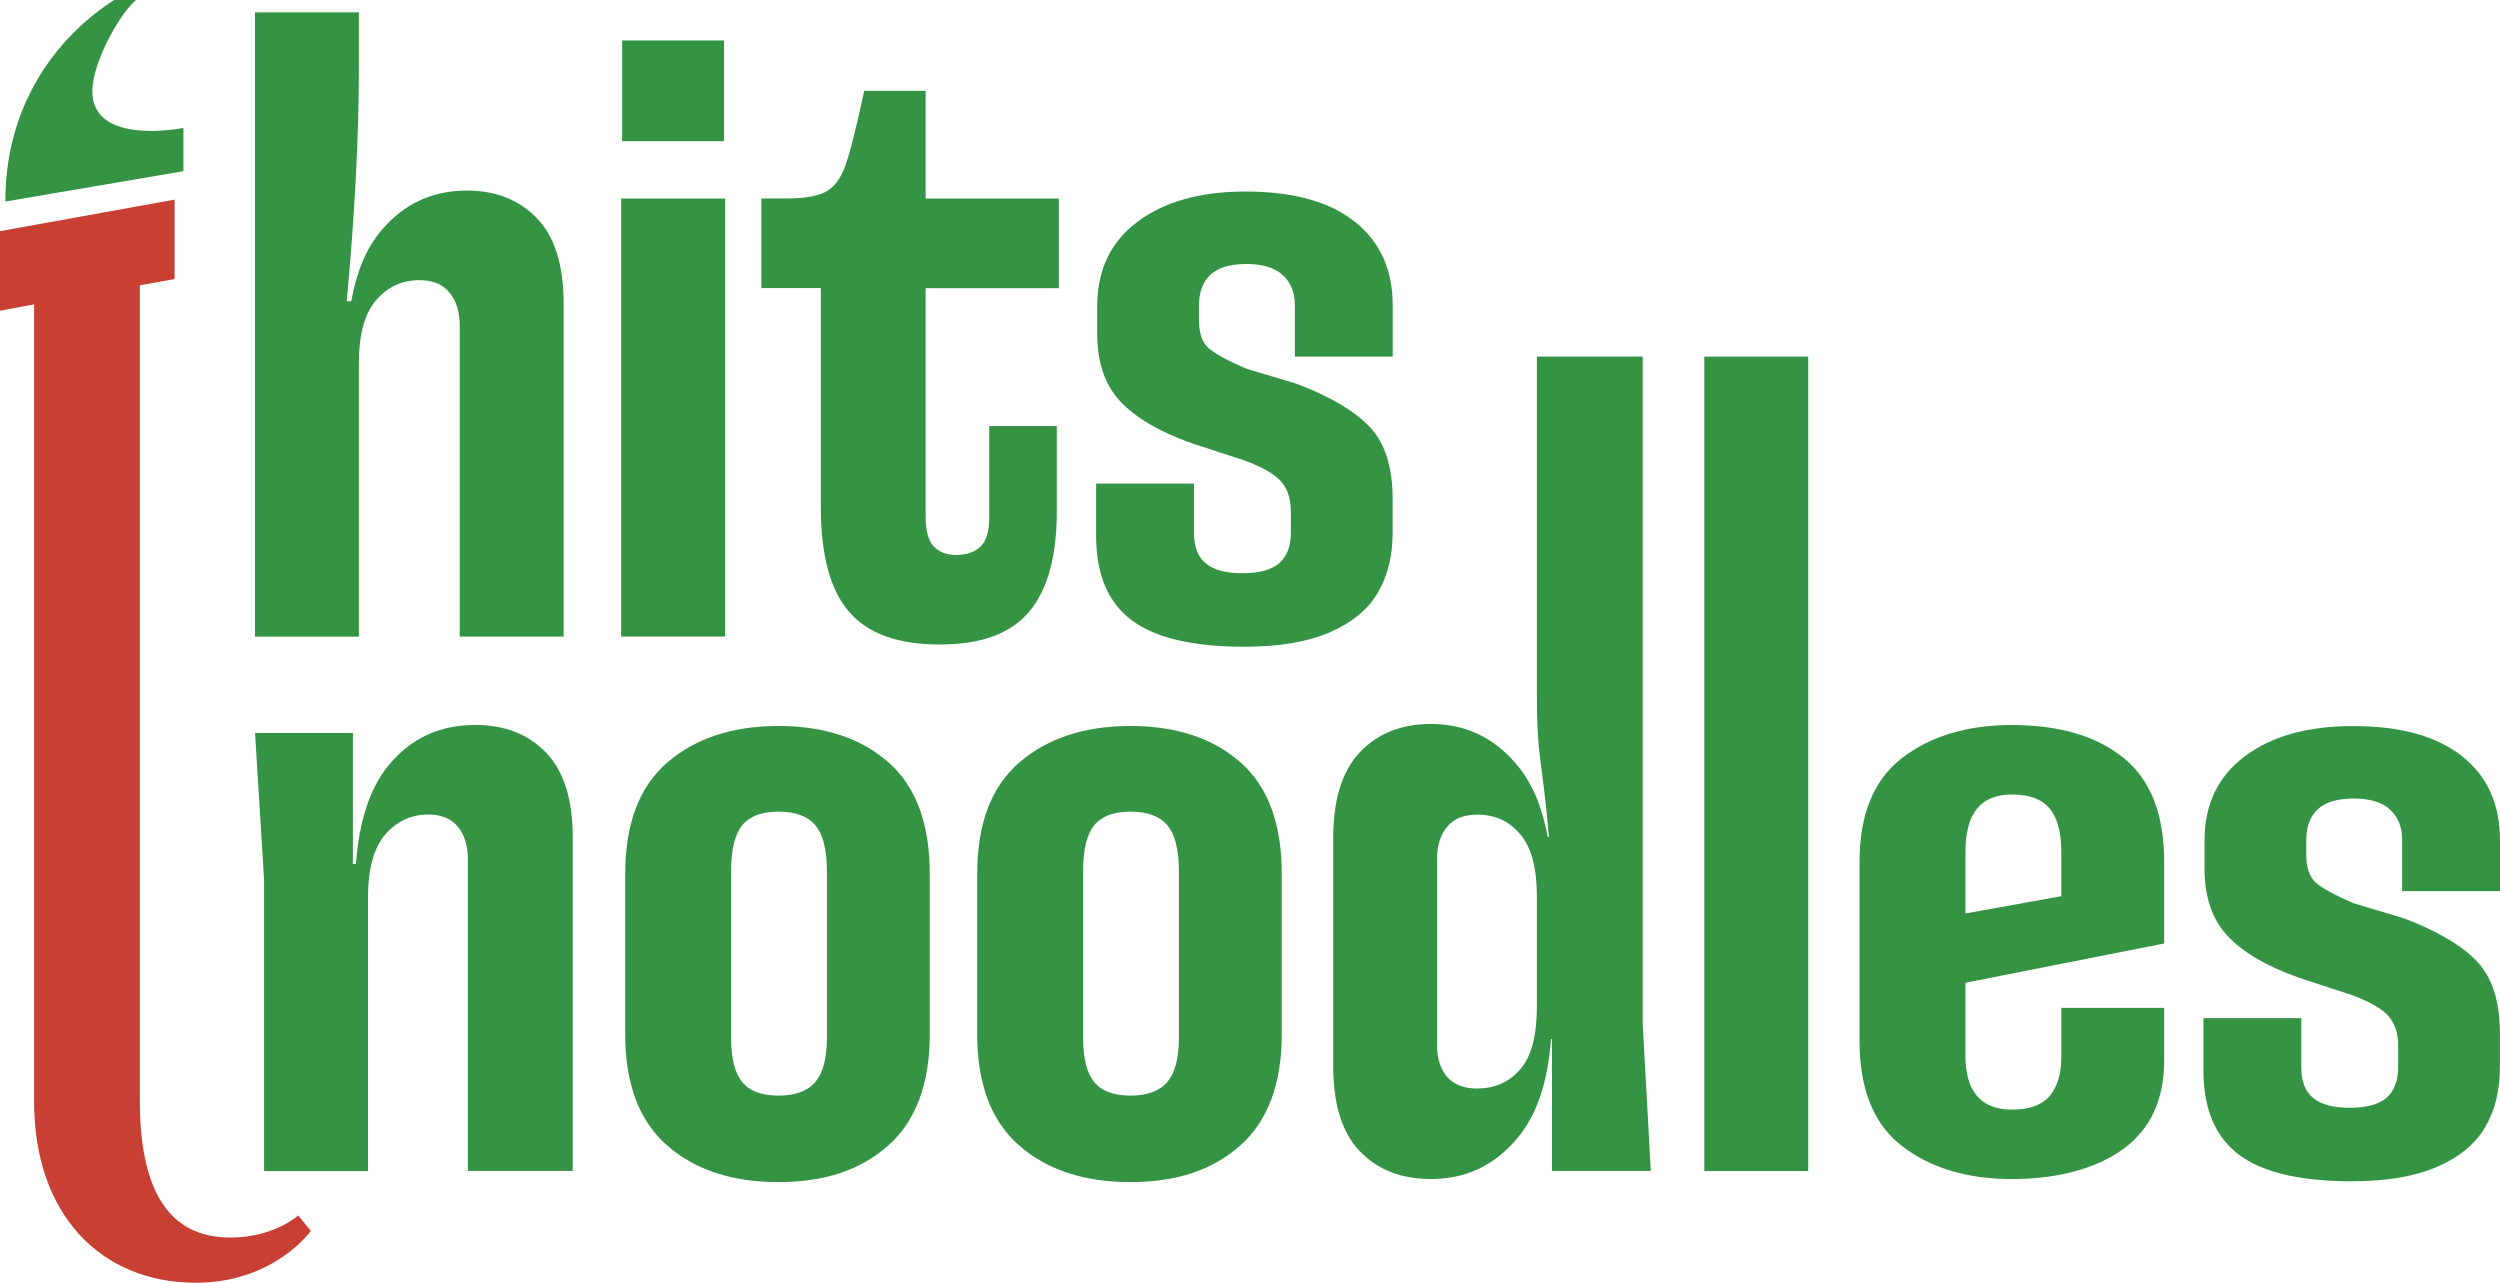 <?xml version="1.0" encoding="UTF-8"?>
<svg id="Layer_2" data-name="Layer 2" xmlns="http://www.w3.org/2000/svg" viewBox="0 0 334.17 171.47">
  <defs>
    <style>
      .cls-1 {
        fill: #c74033;
      }

      .cls-2 {
        fill: #359444;
      }
    </style>
  </defs>
  <g id="Capa_1" data-name="Capa 1">
    <g>
      <g>
        <path class="cls-2" d="M62.4,25.47c-4.67,0-8.52,1.82-11.53,5.45-1.92,2.32-3.22,5.44-3.92,9.35h-.6c1.08-11.75,1.62-22.12,1.62-31.09V1.65h-13.89v83.45h13.89v-36.61c0-3.77.76-6.55,2.29-8.35,1.53-1.79,3.46-2.69,5.8-2.69,1.8,0,3.15.56,4.04,1.68.9,1.12,1.35,2.58,1.35,4.37v41.59h13.89v-44.55c0-5.11-1.19-8.9-3.57-11.37-2.38-2.47-5.51-3.7-9.37-3.7Z"/>
        <rect class="cls-2" x="83.03" y="26.54" width="13.89" height="58.55"/>
        <rect class="cls-2" x="83.16" y="5.41" width="13.62" height="13.46"/>
        <path class="cls-2" d="M123.74,12.14h-8.22c-1.08,5.03-1.93,8.39-2.56,10.09-.63,1.7-1.51,2.85-2.63,3.43-1.12.58-2.85.87-5.19.87h-3.37v11.98h7.95v29.34c0,6.37,1.26,11.02,3.77,13.93,2.52,2.92,6.56,4.37,12.13,4.37s9.46-1.46,11.93-4.37c2.47-2.91,3.71-7.38,3.71-13.39v-11.44h-9.03v12.25c0,1.8-.38,3.07-1.15,3.84-.76.76-1.87,1.14-3.3,1.14-1.26,0-2.25-.38-2.97-1.14-.72-.76-1.08-2.09-1.08-3.97v-30.55h17.8v-11.98h-17.8v-14.4Z"/>
        <path class="cls-2" d="M181.1,29.64c-3.37-2.69-8.25-4.04-14.63-4.04-6.02,0-10.83,1.35-14.42,4.04-3.6,2.69-5.39,6.46-5.39,11.31v3.63c0,3.86,1.03,6.89,3.1,9.09,2.07,2.2,5.26,4.06,9.57,5.59l7.01,2.29c2.43.9,4.07,1.84,4.92,2.83.85.99,1.28,2.29,1.28,3.9v2.96c0,1.8-.52,3.14-1.55,4.04-1.03.9-2.67,1.34-4.92,1.34s-3.77-.42-4.85-1.28c-1.08-.85-1.62-2.22-1.62-4.11v-6.59h-13.08v7c0,5.11,1.57,8.86,4.72,11.24,3.15,2.38,8.18,3.57,15.1,3.57,4.67,0,8.49-.65,11.46-1.95,2.97-1.3,5.1-3.07,6.4-5.32,1.3-2.24,1.95-4.89,1.95-7.94v-4.58c0-4.22-1.01-7.4-3.03-9.56-2.02-2.15-5.28-4.08-9.77-5.79l-6.74-2.02c-2.52-1.08-4.2-2-5.06-2.76-.86-.76-1.28-2-1.28-3.7v-2.02c0-1.79.52-3.16,1.55-4.11,1.03-.94,2.63-1.41,4.79-1.41s3.77.49,4.85,1.48c1.08.99,1.62,2.33,1.62,4.04v6.86h13.08v-6.86c0-4.75-1.68-8.48-5.06-11.17Z"/>
      </g>
      <g>
        <path class="cls-2" d="M63.48,96.91c-4.77,0-8.63,1.82-11.59,5.45-2.46,3.02-3.89,7.41-4.31,13.12h-.41v-17.5h-13.08l1.21,19.65v38.9h13.89v-36.61c0-3.77.76-6.55,2.29-8.35,1.53-1.79,3.46-2.69,5.8-2.69,1.71,0,3.01.54,3.91,1.61.9,1.08,1.35,2.56,1.35,4.44v41.59h14.02v-44.55c0-5.11-1.19-8.9-3.57-11.37-2.38-2.47-5.55-3.7-9.5-3.7Z"/>
        <path class="cls-2" d="M104.06,97.04c-6.11,0-11.05,1.62-14.83,4.85-3.77,3.23-5.66,8.21-5.66,14.94v21.4c0,6.64,1.86,11.6,5.59,14.87,3.73,3.28,8.69,4.91,14.9,4.91s11.01-1.64,14.69-4.91c3.68-3.27,5.53-8.23,5.53-14.87v-21.4c0-6.73-1.84-11.71-5.53-14.94-3.69-3.23-8.58-4.85-14.69-4.85ZM110.53,138.77c0,2.69-.52,4.64-1.55,5.86-1.03,1.21-2.67,1.82-4.92,1.82s-3.87-.61-4.85-1.82c-.99-1.21-1.48-3.16-1.48-5.86v-22.34c0-2.87.49-4.91,1.48-6.12.99-1.21,2.61-1.82,4.85-1.82s3.89.6,4.92,1.82c1.03,1.21,1.55,3.25,1.55,6.12v22.34Z"/>
        <path class="cls-2" d="M151.11,97.04c-6.11,0-11.05,1.62-14.83,4.85-3.77,3.23-5.66,8.21-5.66,14.94v21.4c0,6.64,1.86,11.6,5.59,14.87,3.73,3.28,8.69,4.91,14.9,4.91s11.01-1.64,14.69-4.91c3.68-3.27,5.53-8.23,5.53-14.87v-21.4c0-6.73-1.84-11.71-5.53-14.94-3.69-3.23-8.58-4.85-14.69-4.85ZM157.58,138.77c0,2.69-.52,4.64-1.55,5.86-1.03,1.21-2.67,1.82-4.92,1.82s-3.87-.61-4.85-1.82c-.99-1.21-1.48-3.16-1.48-5.86v-22.34c0-2.87.49-4.91,1.48-6.12.99-1.21,2.61-1.82,4.85-1.82s3.89.6,4.92,1.82c1.03,1.21,1.55,3.25,1.55,6.12v22.34Z"/>
        <path class="cls-2" d="M219.59,47.67h-14.16v44.82c0,9.06.54,7.51,1.62,19.36h-.18c-.7-3.91-2.03-7.09-4-9.49-3.06-3.72-6.92-5.59-11.59-5.59-3.96,0-7.12,1.26-9.5,3.77-2.38,2.51-3.57,6.33-3.57,11.44v30.55c0,5.11,1.19,8.91,3.57,11.37,2.38,2.47,5.55,3.7,9.5,3.7,4.67,0,8.54-1.84,11.59-5.52,2.57-3.09,4.04-7.5,4.45-13.19h.13v17.63h13.21l-1.08-19.65V47.67ZM197.48,145.5c-1.8,0-3.15-.52-4.04-1.55-.9-1.03-1.35-2.44-1.35-4.24v-24.9c0-1.79.45-3.23,1.35-4.31.9-1.08,2.25-1.61,4.04-1.61,2.34,0,4.25.87,5.73,2.62,1.48,1.75,2.22,4.51,2.22,8.28v14.8c0,3.86-.74,6.64-2.22,8.34-1.48,1.71-3.39,2.56-5.73,2.56Z"/>
        <rect class="cls-2" x="227.81" y="47.67" width="13.89" height="108.86"/>
        <path class="cls-2" d="M283.82,101.28c-3.64-2.92-8.61-4.37-14.9-4.37-5.93,0-10.81,1.46-14.63,4.37-3.82,2.92-5.73,7.56-5.73,13.93v23.96c0,6.46,1.91,11.15,5.73,14.06,3.82,2.92,8.69,4.37,14.63,4.37s11.14-1.32,14.83-3.97c3.68-2.65,5.53-6.62,5.53-11.91v-7h-13.75v6.46c0,2.33-.52,4.1-1.55,5.32-1.03,1.21-2.72,1.82-5.06,1.82-2.07,0-3.62-.6-4.65-1.82-1.03-1.21-1.55-2.98-1.55-5.32v-9.82l26.56-5.25v-10.9c0-6.37-1.82-11.01-5.46-13.93ZM275.53,119.79l-12.81,2.31v-8.23c0-2.6.52-4.53,1.55-5.79,1.03-1.26,2.58-1.88,4.65-1.88,2.34,0,4.02.63,5.06,1.88,1.03,1.26,1.55,3.19,1.55,5.79v5.92Z"/>
        <path class="cls-2" d="M334.17,119.12v-6.86c0-4.75-1.68-8.48-5.06-11.17-3.37-2.69-8.25-4.04-14.63-4.04-6.02,0-10.83,1.35-14.42,4.04-3.6,2.69-5.39,6.46-5.39,11.31v3.63c0,3.86,1.03,6.89,3.1,9.09,2.07,2.2,5.26,4.06,9.57,5.59l7.01,2.29c2.43.9,4.07,1.84,4.92,2.83.85.99,1.28,2.29,1.28,3.9v2.96c0,1.8-.52,3.14-1.55,4.04-1.03.9-2.67,1.34-4.92,1.34s-3.77-.42-4.85-1.28c-1.08-.85-1.62-2.22-1.62-4.11v-6.59h-13.08v7c0,5.11,1.57,8.86,4.72,11.24,3.15,2.38,8.18,3.57,15.1,3.57,4.67,0,8.49-.65,11.46-1.95,2.97-1.3,5.1-3.07,6.4-5.32,1.3-2.24,1.95-4.89,1.95-7.94v-4.58c0-4.22-1.01-7.4-3.03-9.56-2.02-2.15-5.28-4.08-9.77-5.79l-6.74-2.02c-2.52-1.08-4.2-2-5.06-2.76-.86-.76-1.28-2-1.28-3.7v-2.02c0-1.79.52-3.16,1.55-4.11,1.03-.94,2.63-1.41,4.79-1.41s3.77.49,4.85,1.48c1.08.99,1.62,2.33,1.62,4.04v6.86h13.08Z"/>
      </g>
      <g>
        <path class="cls-1" d="M23.35,26.68L0,30.9v10.63l4.56-.85v106.58c0,14.99,8.83,24.2,21.61,24.2,10.51,0,15.38-6.93,15.38-6.93l-1.69-2.07s-3.21,2.96-9.06,2.96c-8.59,0-12.11-6.81-12.11-18.37V38.14l4.65-.84v-10.62Z"/>
        <path class="cls-2" d="M24.52,22.88v-5.78s-12.18,2.47-12.18-4.89c0-3.93,3.76-10.5,5.84-12.21h-2.92C7.15,5.22.71,14.39.71,26.94l23.81-4.06Z"/>
      </g>
    </g>
  </g>
</svg>